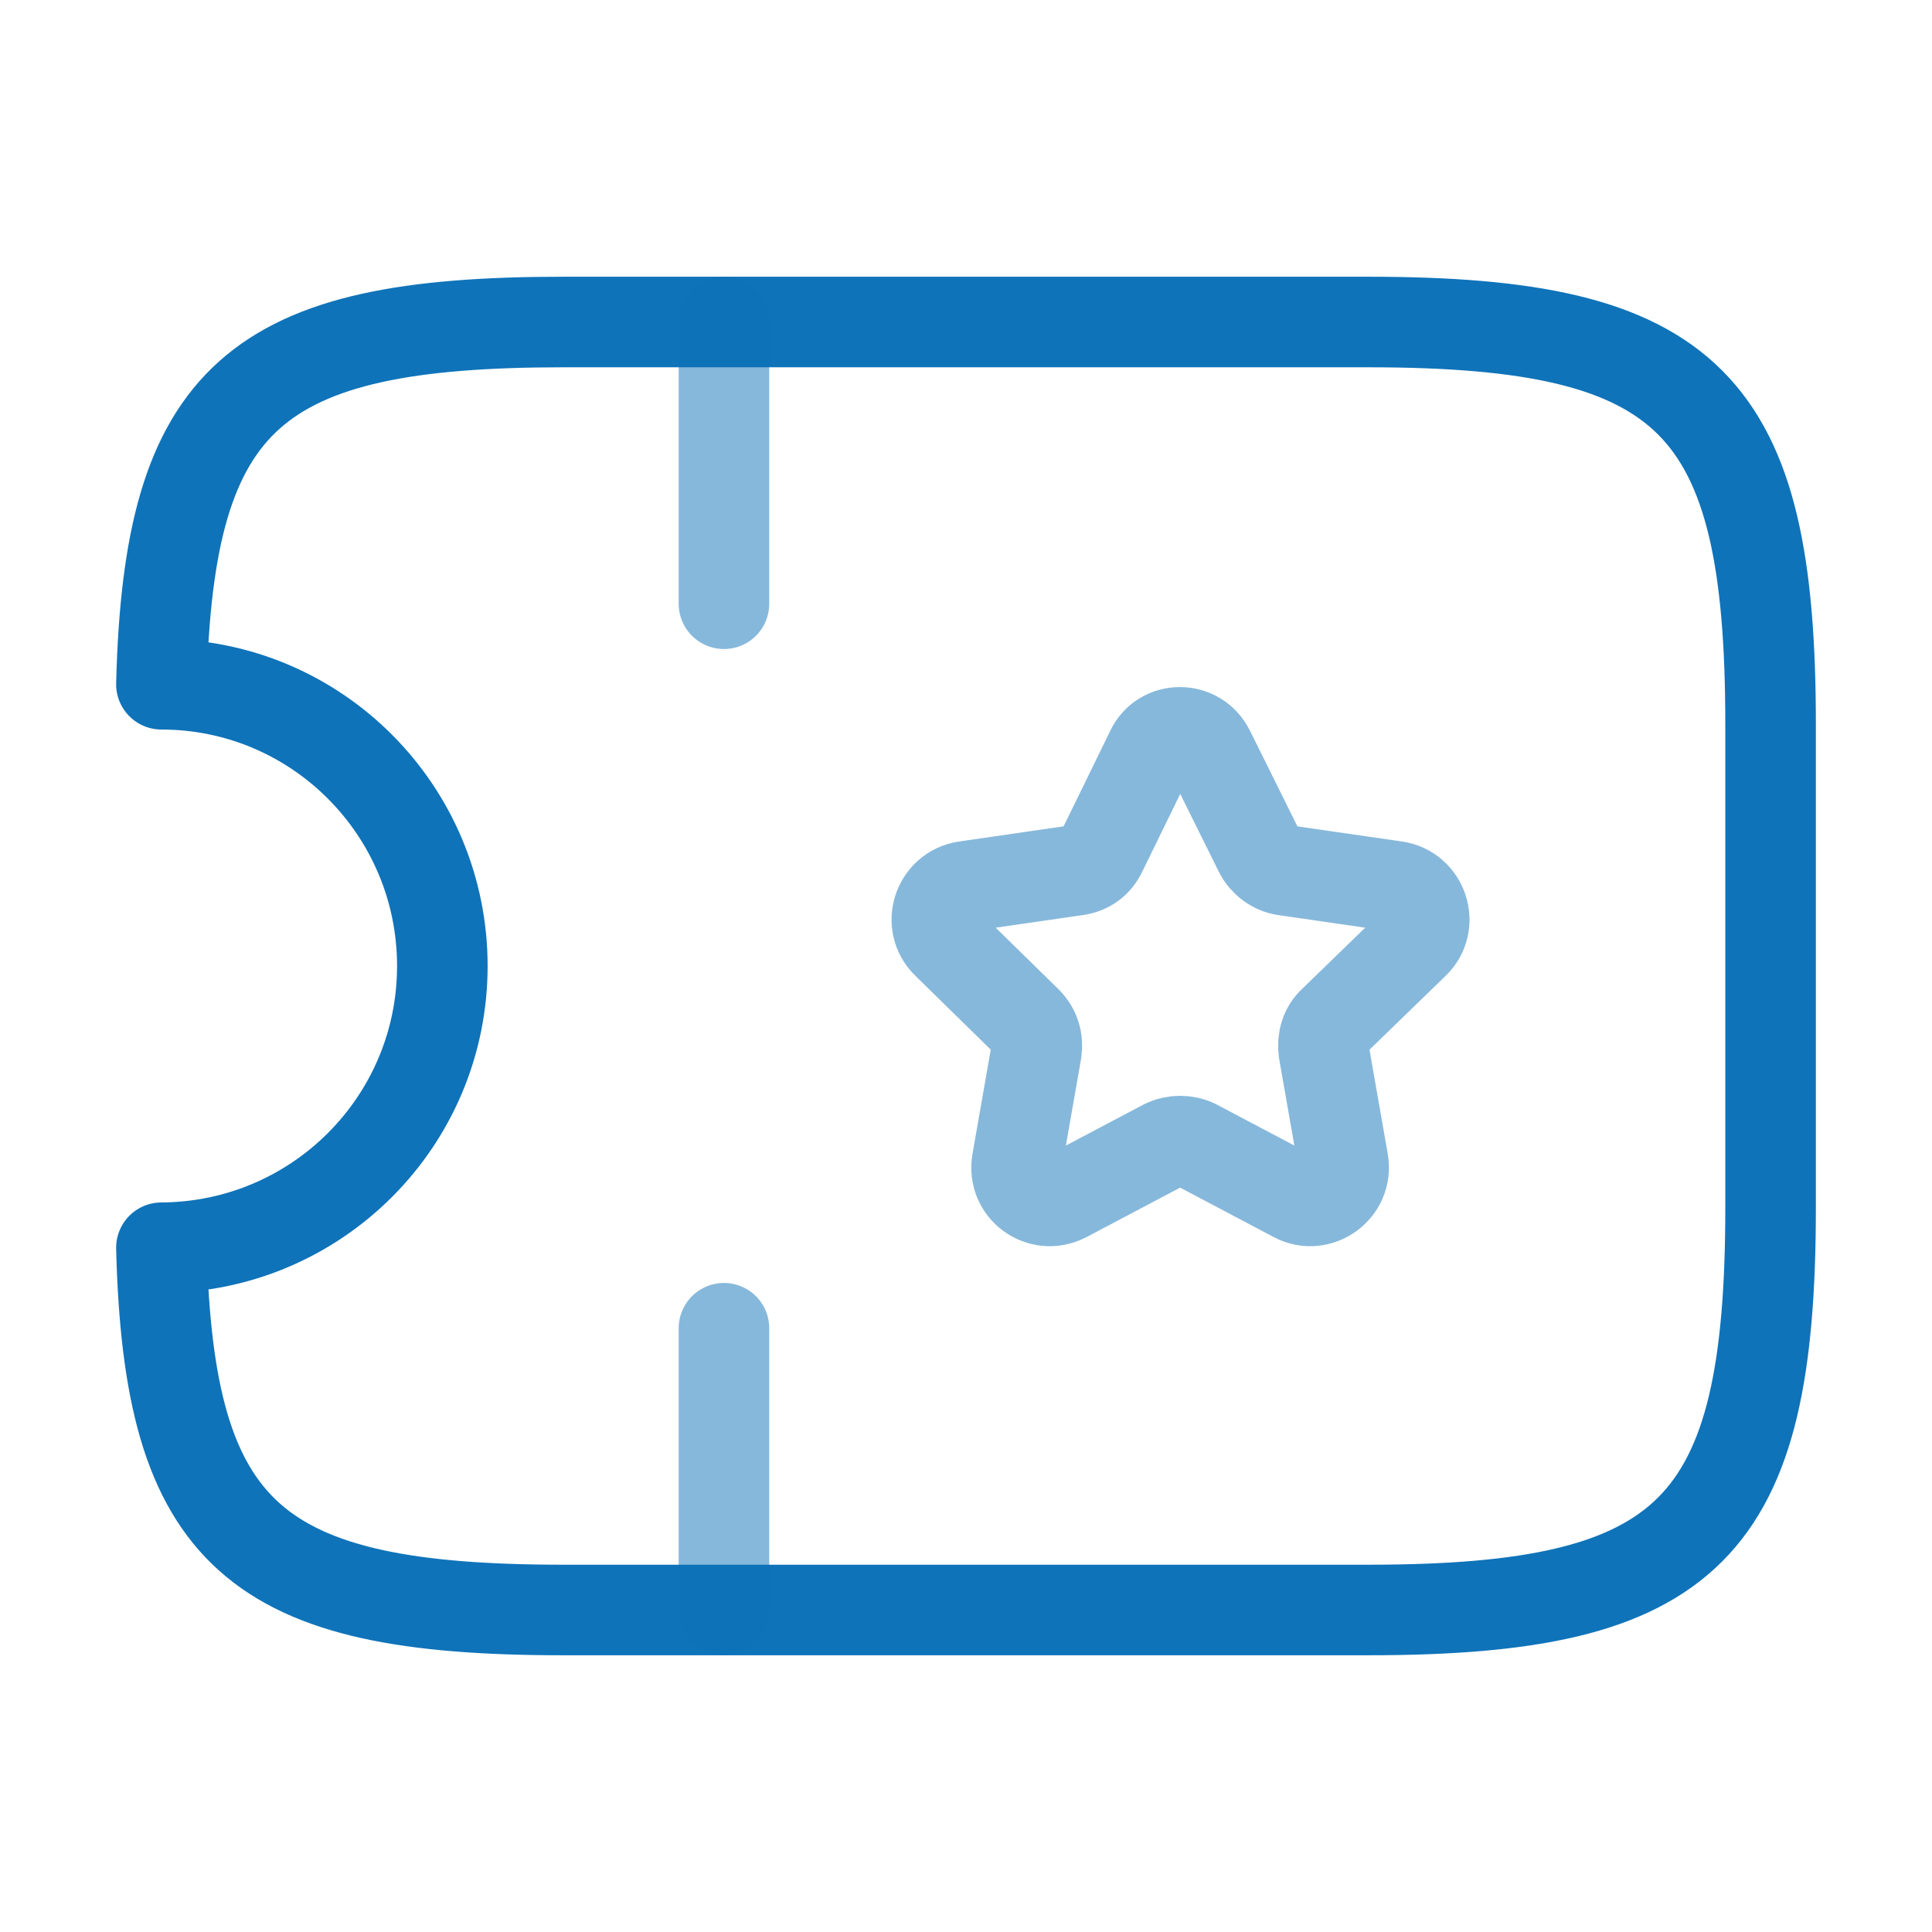 <?xml version="1.0" encoding="UTF-8"?> <svg xmlns="http://www.w3.org/2000/svg" width="64" height="64" viewBox="0 0 64 64" fill="none"><path d="M45.32 10.667H18.653C8.44 10.667 5.587 13.12 5.347 22.667C10.493 22.667 14.653 26.853 14.653 32C14.653 37.147 10.493 41.307 5.347 41.333C5.587 50.88 8.44 53.333 18.653 53.333H45.32C55.987 53.333 58.653 50.667 58.653 40V24C58.653 13.333 55.987 10.667 45.32 10.667Z" stroke="#0f73b9" stroke-width="3" stroke-linecap="round" stroke-linejoin="round"></path><path opacity="0.5" d="M23.982 10.667V20" stroke="#0f73b9" stroke-width="3" stroke-linecap="round" stroke-linejoin="round"></path><path opacity="0.5" d="M23.982 44V53.333" stroke="#0f73b9" stroke-width="3" stroke-linecap="round" stroke-linejoin="round"></path><path opacity="0.5" d="M40.067 24.88L41.72 28.213C41.88 28.533 42.2 28.773 42.547 28.827L46.227 29.36C47.133 29.493 47.507 30.613 46.84 31.253L44.173 33.84C43.907 34.08 43.8 34.453 43.853 34.827L44.493 38.48C44.653 39.387 43.693 40.08 42.893 39.653L39.613 37.92C39.293 37.76 38.893 37.76 38.573 37.92L35.293 39.653C34.467 40.08 33.533 39.387 33.693 38.48L34.333 34.827C34.387 34.453 34.28 34.107 34.013 33.84L31.373 31.253C30.707 30.613 31.08 29.493 31.987 29.36L35.667 28.827C36.04 28.773 36.333 28.56 36.493 28.213L38.12 24.88C38.493 24.053 39.667 24.053 40.067 24.88Z" stroke="#0f73b9" stroke-width="3" stroke-linecap="round" stroke-linejoin="round"></path></svg> 